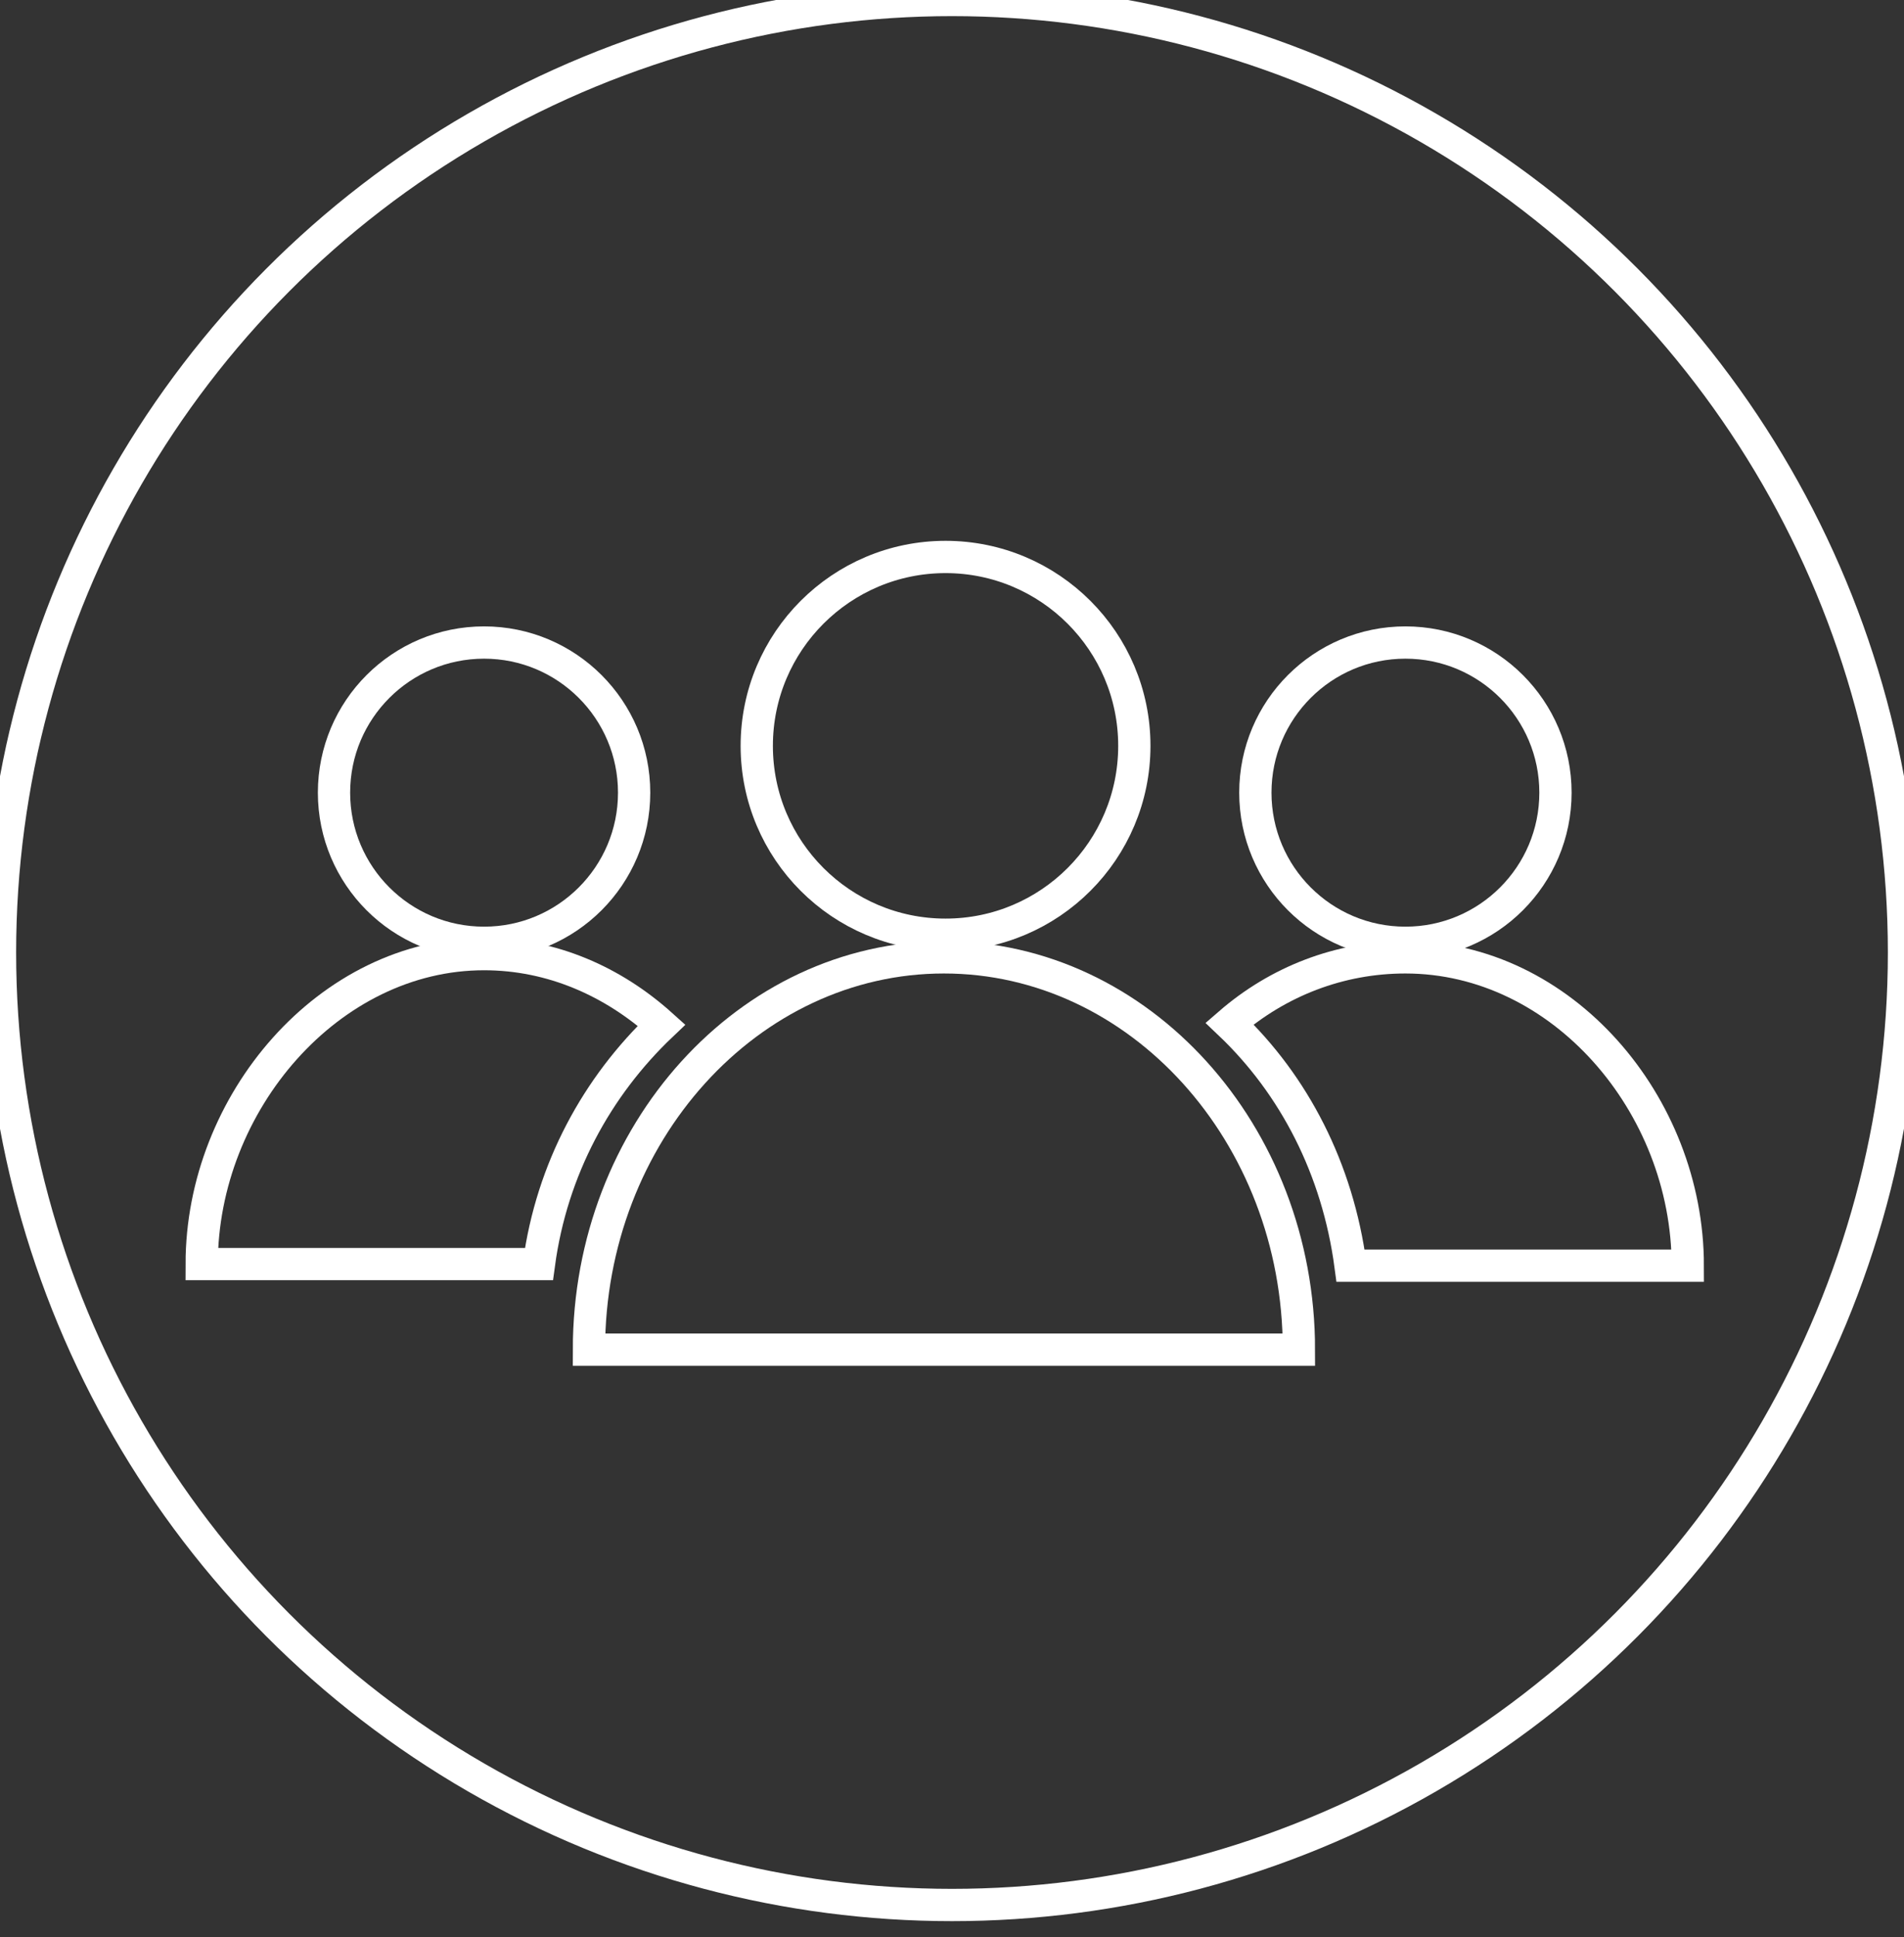 <?xml version="1.0" encoding="utf-8"?>
<!-- Generator: Adobe Illustrator 19.1.0, SVG Export Plug-In . SVG Version: 6.00 Build 0)  -->
<svg version="1.1" id="Layer_1" xmlns="http://www.w3.org/2000/svg" xmlns:xlink="http://www.w3.org/1999/xlink" x="0px" y="0px"
	 viewBox="0 -1 118 120" style="enable-background:new 0 -1 118 120;" xml:space="preserve">
<rect x="0" y="-1" width="118" height="120" fill="#333333" stroke="none"/>
<style type="text/css">
	.st0{fill:none;stroke:#FFFFFF;stroke-width:2;stroke-miterlimit:10;}
</style>
<circle class="st0" cx="59" cy="58" r="59"/>
<path class="st0" d="M83.7,77.4h20.9c0-10-7.8-19.1-17.5-19.1c-4.1,0-7.9,1.5-10.9,4.1C80.2,66.2,82.9,71.4,83.7,77.4z"/>
<circle class="st0" cx="87.1" cy="48.1" r="9.3"/>
<path class="st0" d="M41,62.5c-3-2.7-6.8-4.4-11-4.4c-9.6,0-17.5,9.2-17.5,19.2h20.9C34.2,71.4,37,66.3,41,62.5z"/>
<circle class="st0" cx="30" cy="48.1" r="9.3"/>
<circle class="st0" cx="58.6" cy="45.2" r="11.7"/>
<path class="st0" d="M36.5,82.6c0-13.4,9.9-24.3,22-24.3s22,10.9,22,24.3H36.5z"/>
</svg>
